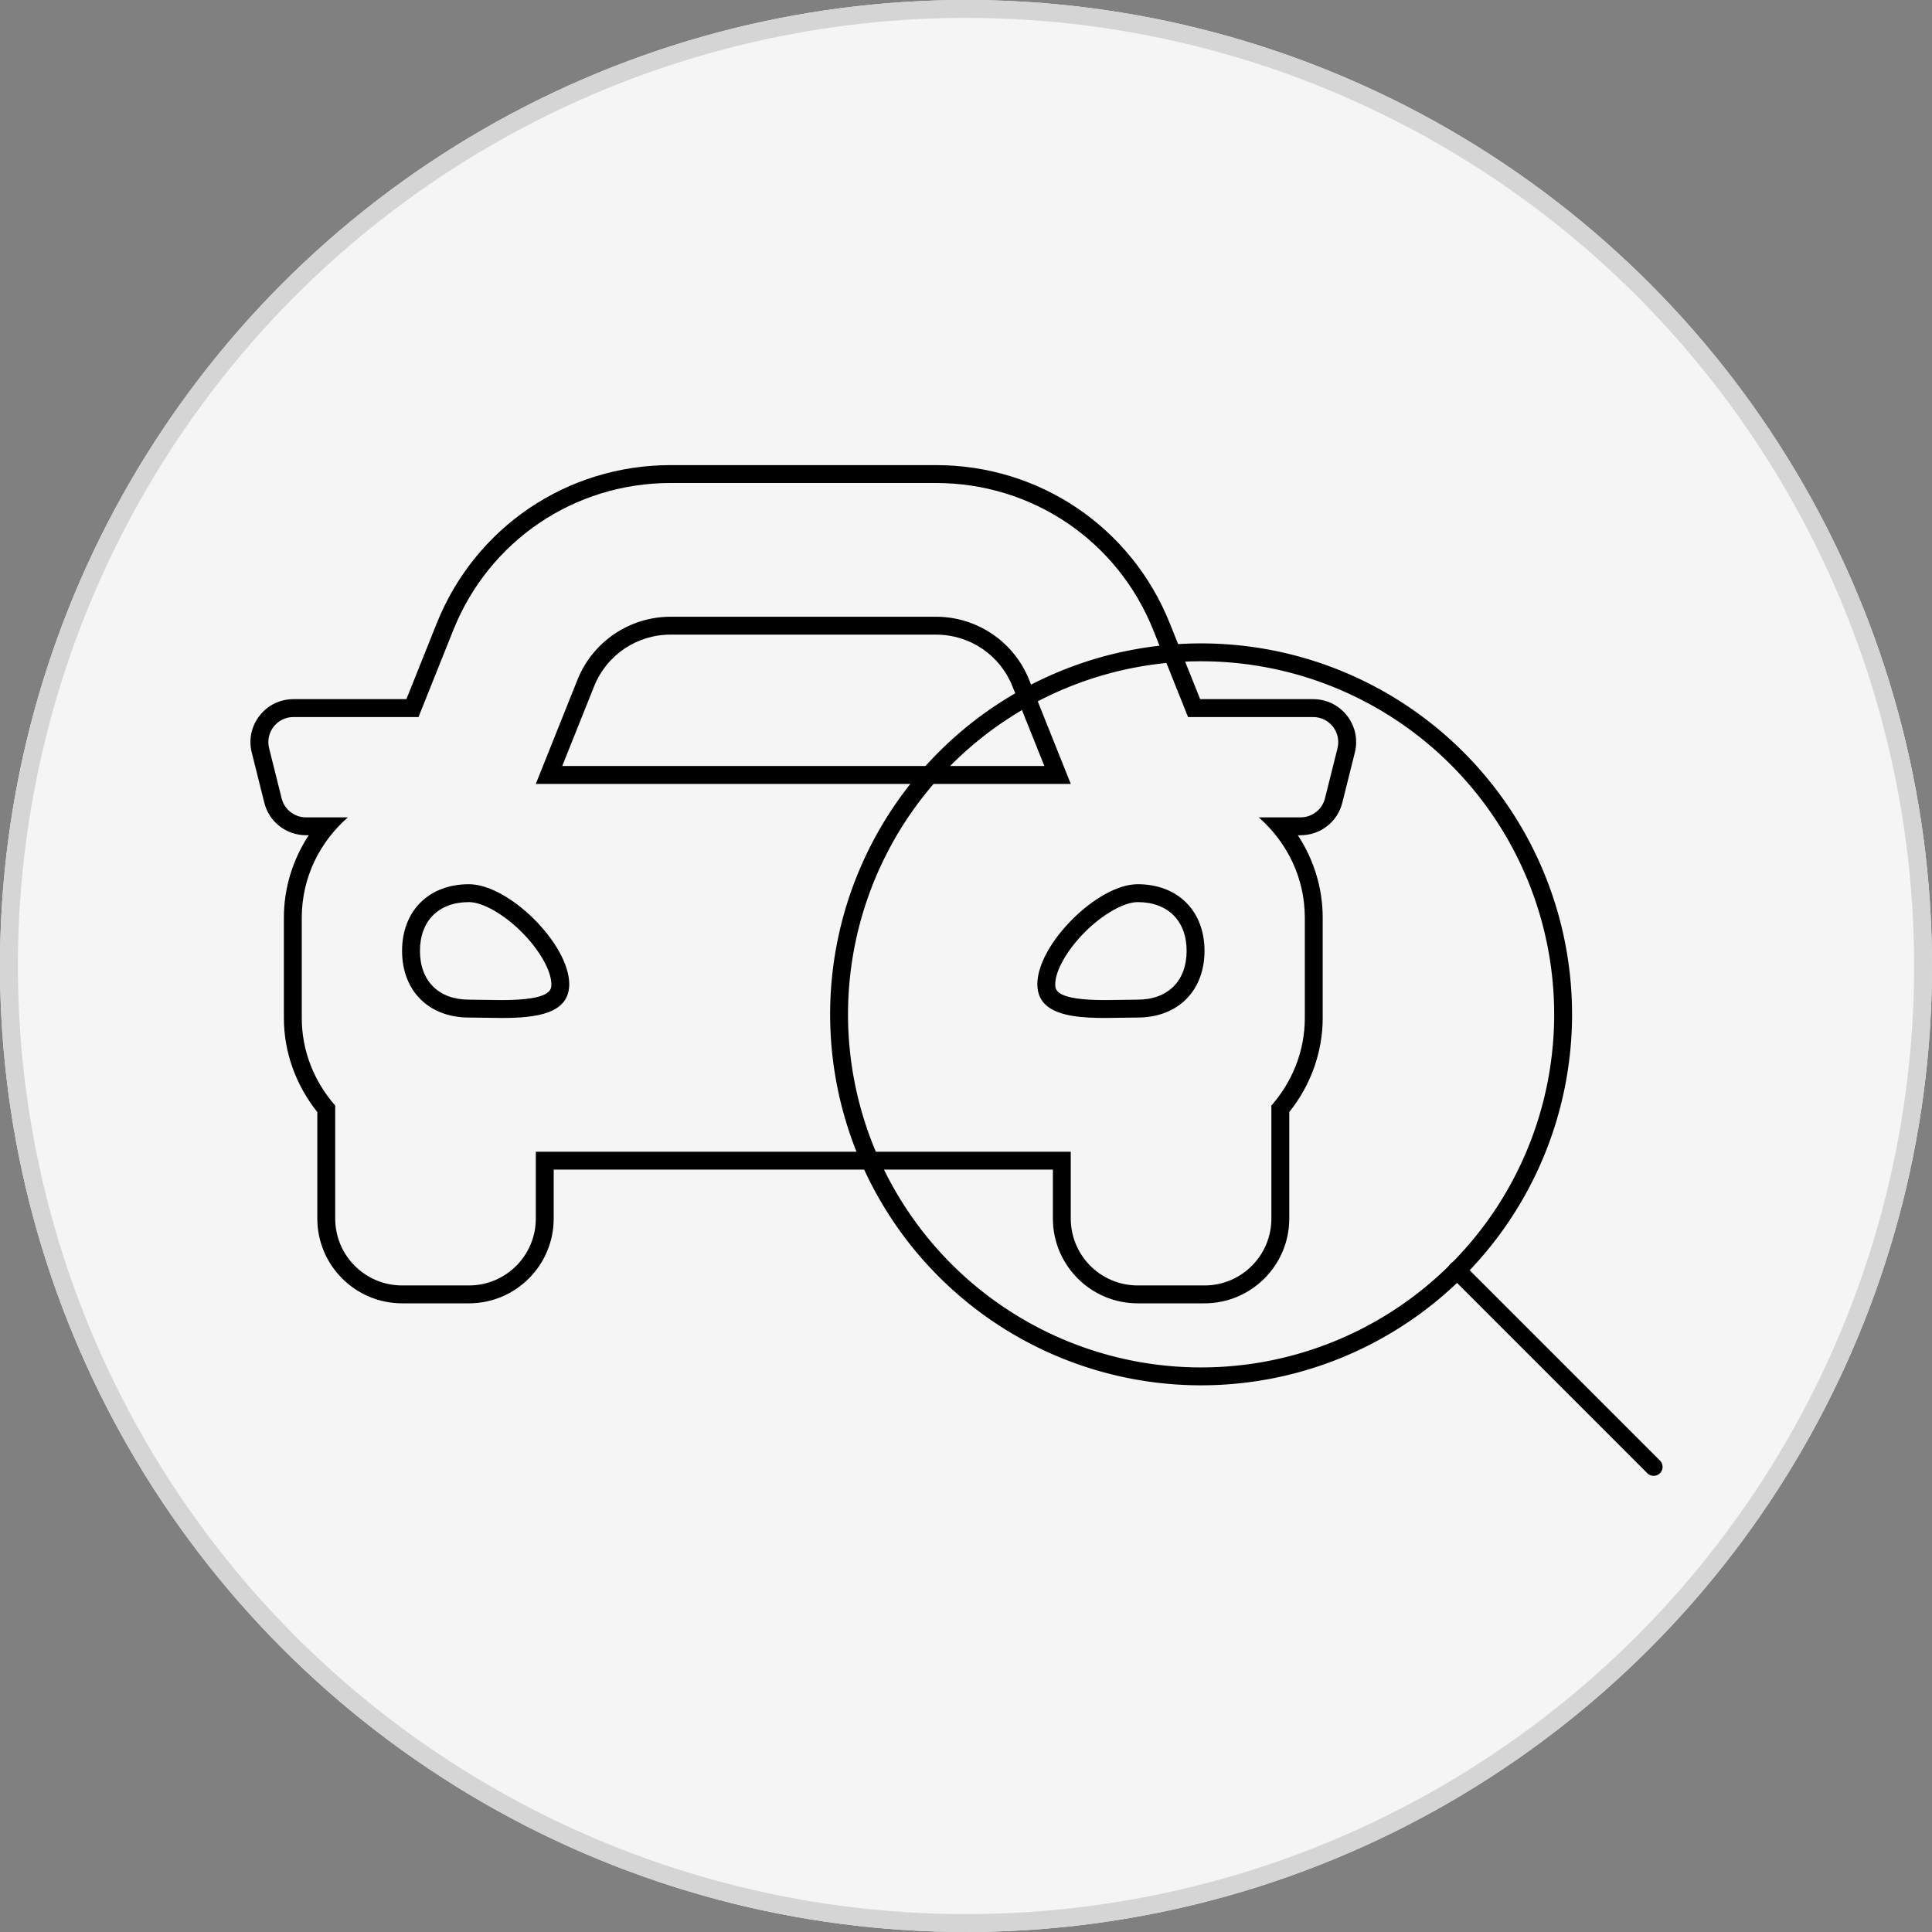 <svg xmlns="http://www.w3.org/2000/svg" width="108" height="108" viewBox="0 0 108 108">
  <rect x="0" y="0" width="108" height="108" fill="#808080" stroke="none"/>
  <g id="グループ_9820" data-name="グループ 9820" transform="translate(-586 -4473)">
    <g id="楕円形_197" data-name="楕円形 197" transform="translate(586 4473)" fill="#f5f5f5" stroke="#d5d5d5" stroke-width="1">
      <circle cx="54" cy="54" r="54" stroke="none"/>
      <circle cx="54" cy="54" r="53.5" fill="none"/>
    </g>
    <g id="グループ_9762" data-name="グループ 9762" transform="translate(0.905 140)">
      <g id="Icon_awesome-car" data-name="Icon awesome-car" transform="translate(600.095 4355.5)" fill="none">
        <path d="M58.406,17.583H51.412l-1.944-4.859A13.017,13.017,0,0,0,37.322,4.5H22.487a13.021,13.021,0,0,0-12.148,8.224L8.4,17.583H1.4a1.4,1.4,0,0,0-1.36,1.742l.7,2.8A1.4,1.4,0,0,0,2.1,23.19H4.448A7.424,7.424,0,0,0,1.869,28.8V34.4a7.415,7.415,0,0,0,1.869,4.9v6.316a3.739,3.739,0,0,0,3.738,3.738h3.738a3.739,3.739,0,0,0,3.738-3.738V41.881h29.9v3.738a3.739,3.739,0,0,0,3.738,3.738h3.738a3.739,3.739,0,0,0,3.738-3.738V39.3a7.411,7.411,0,0,0,1.869-4.9V28.8a7.427,7.427,0,0,0-2.578-5.607h2.344a1.4,1.4,0,0,0,1.36-1.062l.7-2.8a1.4,1.4,0,0,0-1.361-1.742ZM17.28,15.5a5.608,5.608,0,0,1,5.206-3.524H37.322A5.608,5.608,0,0,1,42.529,15.5l2.328,5.821h-29.9L17.28,15.5ZM11.214,34.381a3.526,3.526,0,0,1-3.738-3.726,3.526,3.526,0,0,1,3.738-3.726c2.243,0,5.607,3.354,5.607,5.59S13.457,34.381,11.214,34.381Zm37.381,0c-2.243,0-5.607.373-5.607-1.863s3.364-5.59,5.607-5.59a3.526,3.526,0,0,1,3.738,3.726,3.526,3.526,0,0,1-3.738,3.726Z" stroke="none"/>
        <path d="M 22.487 4.5 C 17.106 4.5 12.338 7.728 10.339 12.724 L 8.395 17.583 L 1.403 17.583 C 0.49 17.583 -0.179 18.441 0.043 19.325 L 0.744 22.129 C 0.899 22.752 1.46 23.19 2.104 23.19 L 4.448 23.19 C 2.879 24.561 1.869 26.552 1.869 28.798 L 1.869 34.405 C 1.869 36.288 2.588 37.987 3.738 39.303 L 3.738 45.619 C 3.738 47.683 5.412 49.357 7.476 49.357 L 11.214 49.357 C 13.278 49.357 14.952 47.683 14.952 45.619 L 14.952 41.881 L 44.857 41.881 L 44.857 45.619 C 44.857 47.683 46.531 49.357 48.595 49.357 L 52.333 49.357 C 54.397 49.357 56.071 47.683 56.071 45.619 L 56.071 39.303 C 57.22 37.989 57.94 36.289 57.94 34.405 L 57.94 28.798 C 57.94 26.552 56.93 24.561 55.362 23.19 L 57.706 23.19 C 58.35 23.19 58.911 22.752 59.066 22.129 L 59.767 19.325 C 59.988 18.441 59.318 17.583 58.406 17.583 L 58.406 17.583 L 51.412 17.583 L 49.469 12.724 C 47.471 7.728 42.704 4.5 37.322 4.5 L 22.487 4.5 M 44.857 21.321 L 14.952 21.321 L 17.28 15.5 C 18.132 13.372 20.194 11.976 22.487 11.976 L 37.322 11.976 C 39.615 11.976 41.677 13.372 42.529 15.5 L 44.857 21.321 M 13.036 34.405 C 12.405 34.405 11.775 34.381 11.214 34.381 C 8.971 34.381 7.476 32.891 7.476 30.655 C 7.476 28.419 8.971 26.928 11.214 26.928 C 13.457 26.928 16.821 30.282 16.821 32.518 C 16.821 34.195 14.929 34.405 13.036 34.405 M 48.595 34.381 L 48.595 34.381 C 46.352 34.381 42.988 34.754 42.988 32.518 C 42.988 30.282 46.352 26.928 48.595 26.928 C 50.838 26.928 52.333 28.419 52.333 30.655 C 52.333 32.891 50.838 34.381 48.595 34.381 M 58.406 17.583 L 58.406 17.583 L 58.406 17.583 M 58.406 17.583 L 58.406 17.583 M 22.487 3.5 L 37.322 3.5 C 43.115 3.5 48.247 6.975 50.397 12.353 L 52.089 16.583 L 58.406 16.583 C 59.151 16.583 59.841 16.92 60.3 17.507 C 60.758 18.094 60.918 18.845 60.737 19.567 L 60.036 22.371 C 59.77 23.442 58.811 24.19 57.706 24.19 L 57.55 24.19 C 58.448 25.555 58.94 27.153 58.94 28.798 L 58.94 34.405 C 58.94 36.302 58.279 38.155 57.071 39.665 L 57.071 45.619 C 57.071 48.231 54.946 50.357 52.333 50.357 L 48.595 50.357 C 45.982 50.357 43.857 48.231 43.857 45.619 L 43.857 42.881 L 15.952 42.881 L 15.952 45.619 C 15.952 48.231 13.827 50.357 11.214 50.357 L 7.476 50.357 C 4.863 50.357 2.738 48.231 2.738 45.619 L 2.738 39.665 C 1.53 38.154 0.869 36.301 0.869 34.405 L 0.869 28.798 C 0.869 27.152 1.361 25.554 2.259 24.19 L 2.104 24.19 C 0.999 24.19 0.041 23.442 -0.226 22.37 L -0.927 19.568 C -1.108 18.846 -0.949 18.095 -0.491 17.508 C -0.033 16.92 0.657 16.583 1.403 16.583 L 7.718 16.583 L 9.411 12.352 C 11.562 6.975 16.695 3.5 22.487 3.5 Z M 43.38 20.321 L 41.6 15.872 C 40.896 14.113 39.217 12.976 37.322 12.976 L 22.487 12.976 C 20.592 12.976 18.913 14.113 18.209 15.872 L 16.429 20.321 L 43.38 20.321 Z M 13.036 33.405 C 15.821 33.405 15.821 32.828 15.821 32.518 C 15.821 31.763 15.151 30.588 14.153 29.593 C 13.154 28.597 11.973 27.928 11.214 27.928 C 9.525 27.928 8.476 28.973 8.476 30.655 C 8.476 32.337 9.525 33.381 11.214 33.381 C 11.496 33.381 11.785 33.387 12.091 33.393 C 12.401 33.398 12.721 33.405 13.036 33.405 Z M 48.595 33.381 C 50.284 33.381 51.333 32.337 51.333 30.655 C 51.333 28.973 50.284 27.928 48.595 27.928 C 47.836 27.928 46.655 28.597 45.656 29.593 C 44.658 30.588 43.988 31.763 43.988 32.518 C 43.988 32.828 43.988 33.405 46.773 33.405 C 47.088 33.405 47.408 33.398 47.718 33.393 C 48.024 33.387 48.313 33.381 48.595 33.381 L 48.595 33.381 Z" stroke="none" fill="#000"/>
      </g>
      <g id="Icon_feather-search" data-name="Icon feather-search" transform="translate(627.5 4364.966)">
        <path id="パス_353" data-name="パス 353" d="M44.974,24.737A20.237,20.237,0,1,1,24.737,4.5,20.237,20.237,0,0,1,44.974,24.737Z" transform="translate(0)" fill="none" stroke="#000" stroke-linecap="round" stroke-linejoin="round" stroke-width="1"/>
        <path id="パス_354" data-name="パス 354" d="M35.979,35.979l-11-11" transform="translate(14.055 14.055)" fill="none" stroke="#000" stroke-linecap="round" stroke-linejoin="round" stroke-width="1"/>
      </g>
    </g>
  </g>
</svg>
